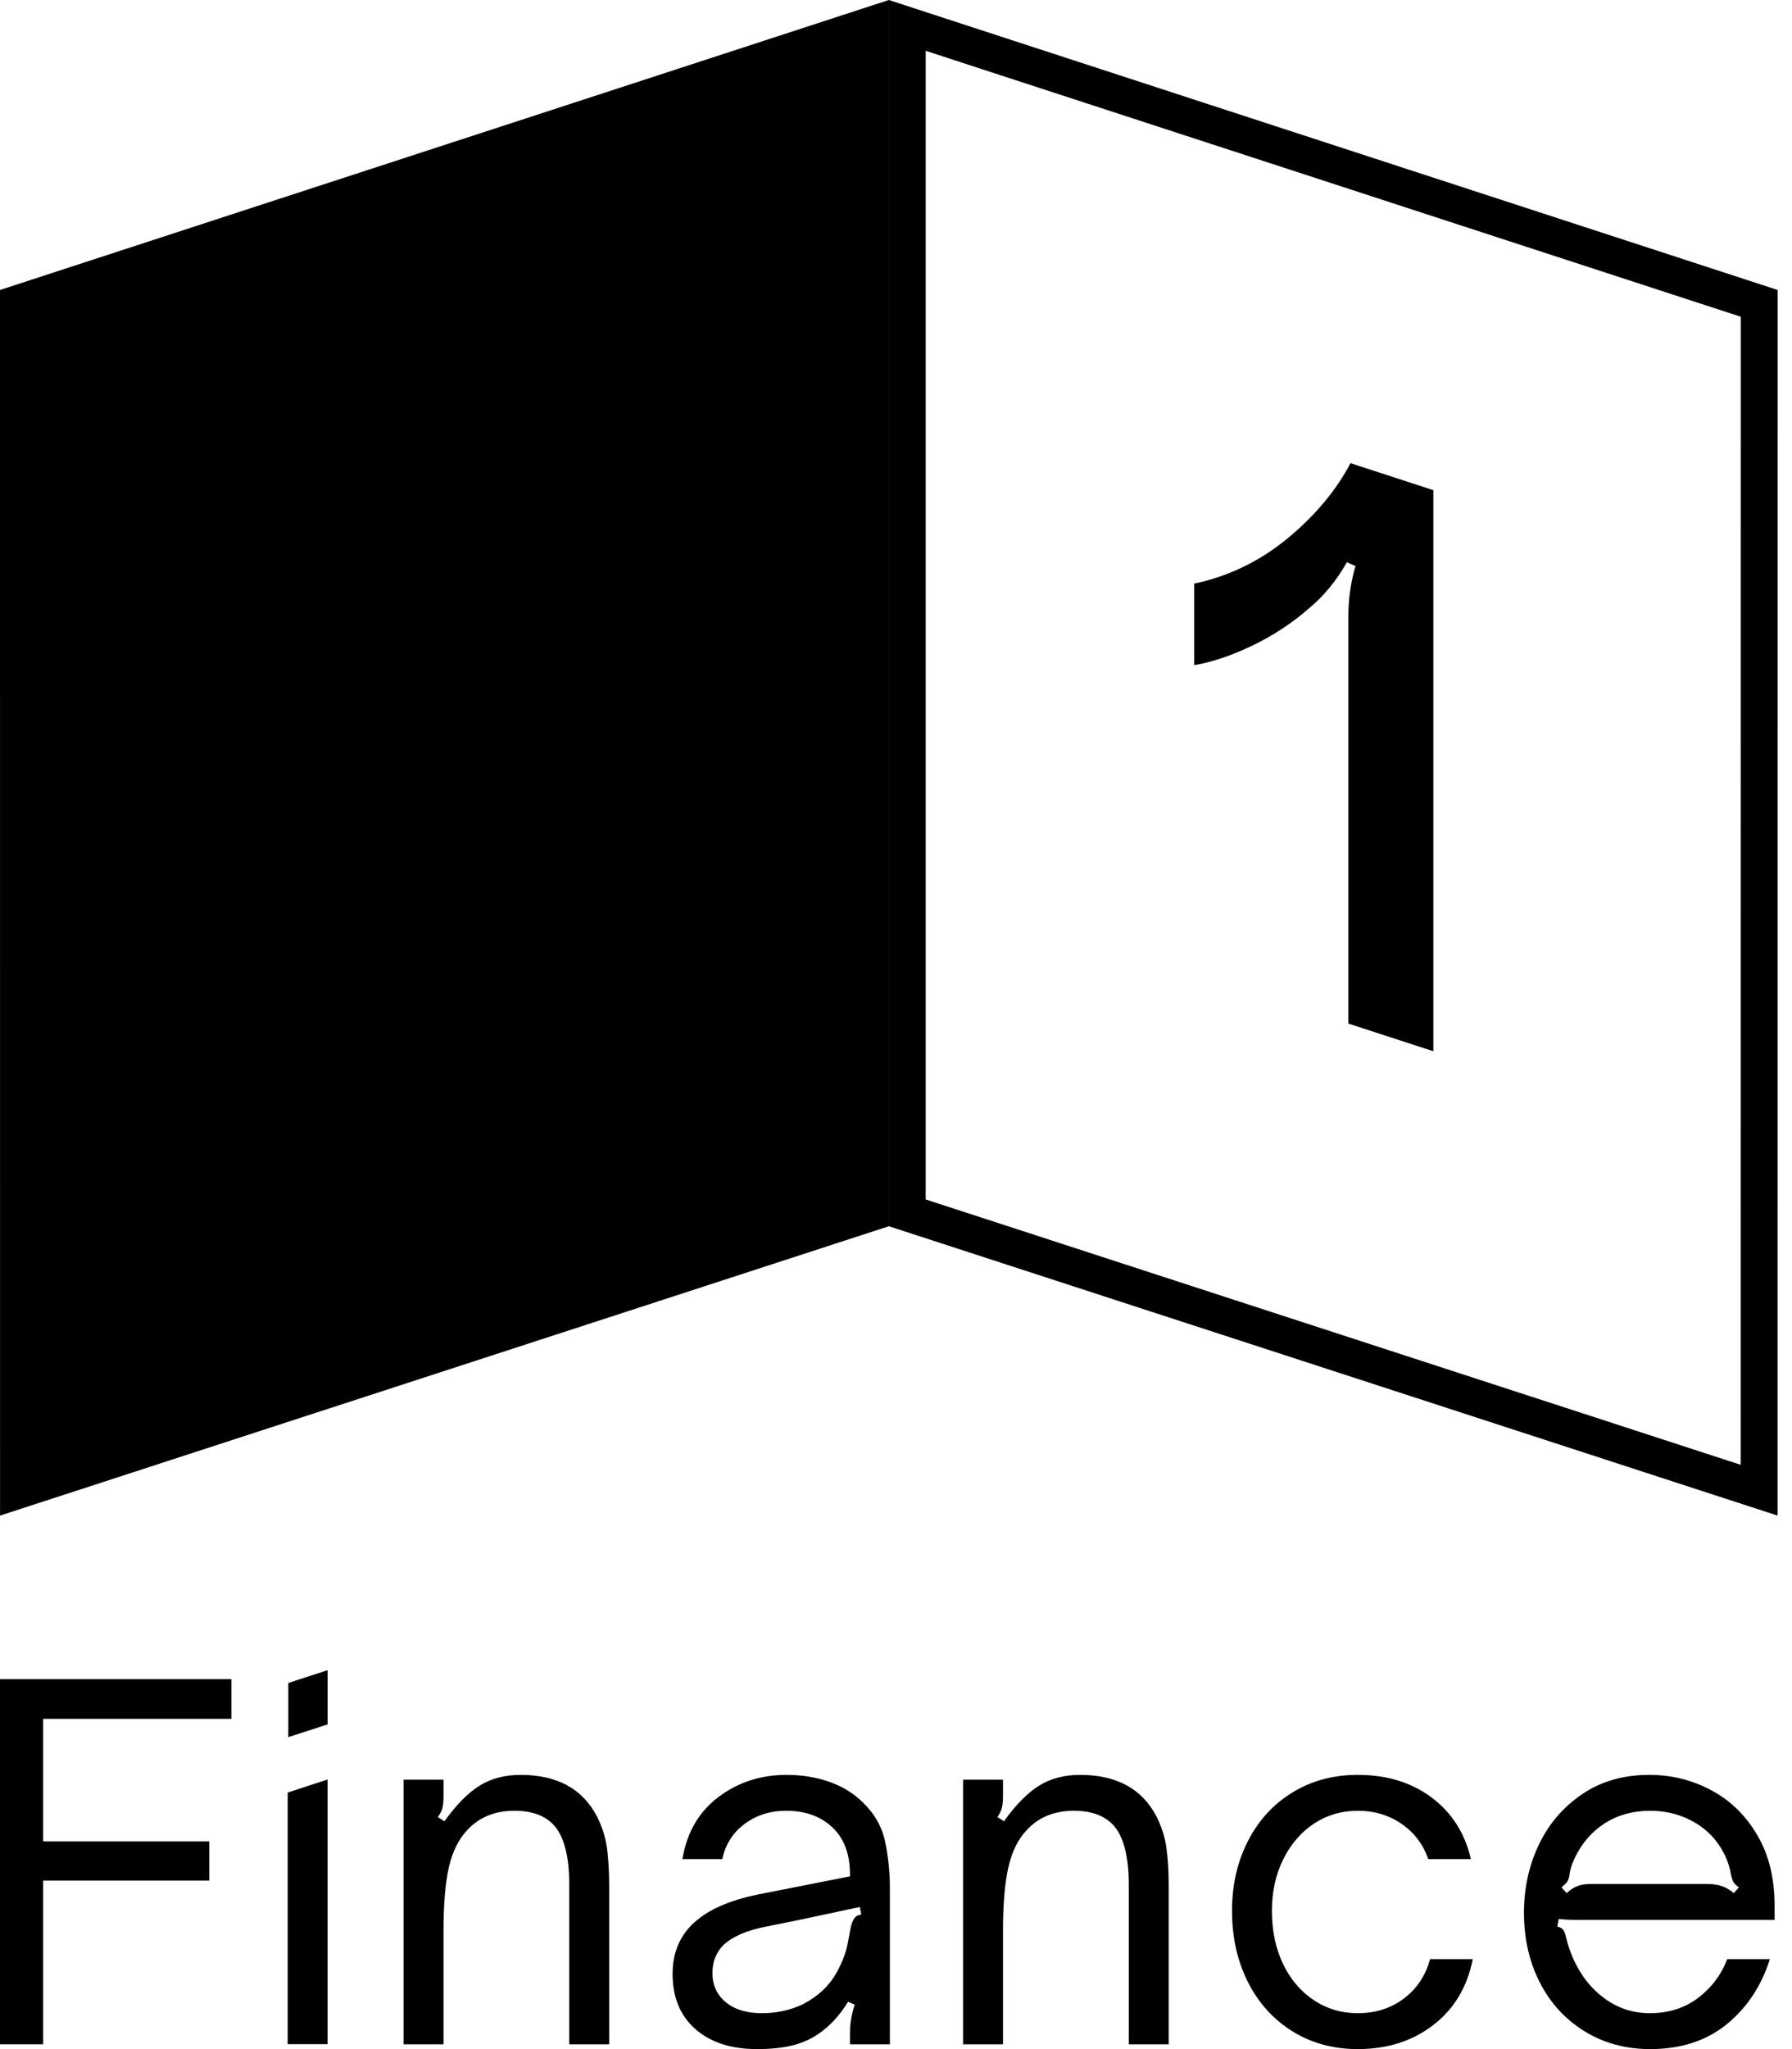<svg width="70" height="80" viewBox="0 0 70 80" fill="none" xmlns="http://www.w3.org/2000/svg">
<path d="M34.719 0L0 11.321L0.002 59.171L34.719 47.875V0Z" fill="black"/>
<path fill-rule="evenodd" clip-rule="evenodd" d="M67.999 12.366L36.16 1.984V46.828L67.996 57.188L67.999 12.366ZM69.436 59.171L69.439 11.321L34.72 -0V47.874L69.436 59.171Z" fill="black"/>
<path d="M52.95 22.098L52.613 21.952C52.2 22.679 51.704 23.282 51.12 23.76C50.465 24.334 49.729 24.817 48.91 25.209C48.095 25.601 47.341 25.852 46.648 25.969V22.786C47.999 22.498 49.212 21.91 50.292 21.023C51.37 20.132 52.19 19.152 52.754 18.083L55.99 19.137V41.042L52.669 39.962V24.106C52.669 23.397 52.762 22.729 52.95 22.098Z" fill="black"/>
<path d="M0 79.812V65.557H9.038V67.106H1.686V71.891H8.175V73.422H1.686V79.812H0Z" fill="black"/>
<path d="M11.237 79.808V69.985L12.795 69.473V79.808H11.237Z" fill="black"/>
<path d="M15.766 69.481H17.325V70.153C17.325 70.329 17.31 70.474 17.279 70.594C17.248 70.711 17.19 70.827 17.103 70.939L17.361 71.105C17.825 70.459 18.283 69.995 18.736 69.714C19.188 69.434 19.72 69.294 20.331 69.294C21.76 69.294 22.756 69.835 23.32 70.919C23.529 71.331 23.658 71.752 23.715 72.18C23.767 72.611 23.796 73.081 23.796 73.593V79.813H22.237V73.593C22.237 72.495 22.043 71.724 21.651 71.275C21.309 70.89 20.79 70.695 20.091 70.695C19.322 70.695 18.706 70.952 18.242 71.461C17.911 71.812 17.676 72.29 17.534 72.899C17.394 73.51 17.325 74.346 17.325 75.405V79.813H15.766V69.481Z" fill="black"/>
<path d="M31.368 78.245C31.966 77.934 32.407 77.516 32.69 76.993C32.896 76.62 33.033 76.264 33.102 75.927C33.169 75.592 33.207 75.387 33.219 75.312C33.257 75.124 33.306 74.987 33.367 74.898C33.428 74.813 33.52 74.763 33.642 74.75L33.587 74.452L31.222 74.956L29.921 75.218C29.161 75.366 28.606 75.61 28.252 75.945C27.971 76.233 27.829 76.594 27.829 77.03C27.829 77.502 28.005 77.884 28.353 78.17C28.701 78.456 29.169 78.598 29.754 78.598C30.341 78.598 30.878 78.481 31.368 78.245ZM27.161 79.216C26.568 78.692 26.273 77.978 26.273 77.067C26.273 76.171 26.601 75.46 27.261 74.938C27.798 74.502 28.575 74.177 29.589 73.967L33.202 73.255C33.215 72.458 33.006 71.843 32.578 71.406C32.114 70.932 31.49 70.695 30.708 70.695C30.086 70.695 29.544 70.867 29.085 71.21C28.626 71.552 28.335 72.009 28.214 72.583H26.657C26.828 71.549 27.294 70.742 28.058 70.163C28.822 69.584 29.712 69.294 30.728 69.294C31.327 69.294 31.882 69.384 32.395 69.566C32.909 69.745 33.342 70.01 33.696 70.361C34.162 70.807 34.456 71.323 34.577 71.91C34.699 72.495 34.761 73.099 34.761 73.723V79.813H33.202V79.328C33.202 79.017 33.263 78.661 33.385 78.263L33.128 78.152C32.8 78.687 32.414 79.105 31.974 79.403C31.668 79.616 31.322 79.766 30.937 79.861C30.552 79.954 30.096 80 29.571 80C28.557 80 27.752 79.738 27.161 79.216Z" fill="black"/>
<path d="M37.62 69.481H39.179V70.153C39.179 70.329 39.163 70.474 39.133 70.594C39.102 70.711 39.044 70.827 38.96 70.939L39.217 71.105C39.681 70.459 40.139 69.995 40.59 69.714C41.044 69.434 41.573 69.294 42.185 69.294C43.616 69.294 44.612 69.835 45.176 70.919C45.382 71.331 45.515 71.752 45.568 72.18C45.624 72.611 45.652 73.081 45.652 73.593V79.813H44.093V73.593C44.093 72.495 43.897 71.724 43.507 71.275C43.163 70.89 42.643 70.695 41.949 70.695C41.178 70.695 40.559 70.952 40.096 71.461C39.765 71.812 39.53 72.29 39.39 72.899C39.251 73.51 39.179 74.346 39.179 75.405V79.813H37.62V69.481Z" fill="black"/>
<path d="M50.492 79.31C49.746 78.847 49.164 78.206 48.749 77.386C48.334 76.563 48.126 75.636 48.126 74.6C48.126 73.593 48.334 72.681 48.749 71.874C49.164 71.064 49.746 70.431 50.492 69.977C51.235 69.522 52.086 69.294 53.039 69.294C54.176 69.294 55.138 69.589 55.928 70.181C56.715 70.774 57.225 71.573 57.457 72.583H55.791C55.594 72.009 55.248 71.552 54.754 71.21C54.26 70.867 53.686 70.695 53.039 70.695C52.403 70.695 51.831 70.864 51.325 71.198C50.817 71.536 50.418 72.002 50.125 72.593C49.832 73.185 49.684 73.853 49.684 74.6C49.684 75.374 49.827 76.061 50.115 76.667C50.402 77.269 50.802 77.744 51.315 78.085C51.829 78.43 52.403 78.598 53.039 78.598C53.735 78.598 54.338 78.406 54.846 78.02C55.352 77.635 55.691 77.123 55.862 76.487H57.531C57.312 77.584 56.794 78.443 55.982 79.065C55.169 79.689 54.188 80 53.039 80C52.086 80 51.235 79.769 50.492 79.31Z" fill="black"/>
<path d="M61.609 73.64C61.751 73.582 61.925 73.553 62.133 73.553H66.678C66.91 73.553 67.106 73.582 67.266 73.64C67.425 73.694 67.578 73.785 67.725 73.909L67.926 73.686C67.805 73.598 67.728 73.52 67.697 73.452C67.666 73.383 67.639 73.294 67.614 73.18C67.578 72.957 67.516 72.744 67.43 72.546C67.175 71.959 66.78 71.505 66.247 71.18C65.718 70.859 65.122 70.695 64.462 70.695C63.789 70.695 63.198 70.859 62.692 71.18C62.184 71.505 61.789 71.959 61.51 72.546C61.4 72.783 61.331 72.994 61.309 73.18C61.296 73.294 61.27 73.38 61.234 73.442C61.196 73.505 61.117 73.585 60.995 73.686L61.196 73.909C61.331 73.785 61.469 73.694 61.609 73.64ZM61.905 79.31C61.152 78.847 60.567 78.215 60.151 77.404C59.736 76.594 59.53 75.685 59.53 74.675C59.53 73.718 59.723 72.829 60.115 72.012C60.505 71.197 61.071 70.539 61.812 70.041C62.551 69.542 63.422 69.294 64.423 69.294C65.292 69.294 66.097 69.493 66.844 69.893C67.591 70.29 68.189 70.872 68.64 71.641C69.094 72.406 69.32 73.325 69.32 74.395V74.956H62.078C61.991 74.956 61.823 74.956 61.573 74.956C61.324 74.956 61.095 74.943 60.886 74.919L60.832 75.218C60.941 75.241 61.018 75.283 61.061 75.34C61.102 75.395 61.14 75.488 61.17 75.62C61.201 75.75 61.234 75.872 61.27 75.983C61.528 76.781 61.94 77.417 62.508 77.89C63.076 78.363 63.721 78.598 64.441 78.598C65.176 78.598 65.805 78.401 66.332 78.001C66.856 77.604 67.237 77.098 67.469 76.487H69.136C68.806 77.534 68.243 78.383 67.451 79.03C66.655 79.676 65.659 80 64.462 80C63.507 80 62.656 79.769 61.905 79.31Z" fill="black"/>
<path d="M12.796 65.214L11.27 65.71V67.812L12.796 67.317V65.214Z" fill="black"/>
<path fill-rule="evenodd" clip-rule="evenodd" d="M11.271 67.815L12.804 67.317H12.798V65.222L12.795 65.212L11.262 65.711H11.267V67.805L11.271 67.815ZM12.793 65.218V67.315L11.272 67.81V65.713L12.793 65.218Z" fill="black"/>
<path d="M12.796 65.213L11.27 65.709V67.811L12.796 67.315V65.213Z" fill="black"/>
</svg>
